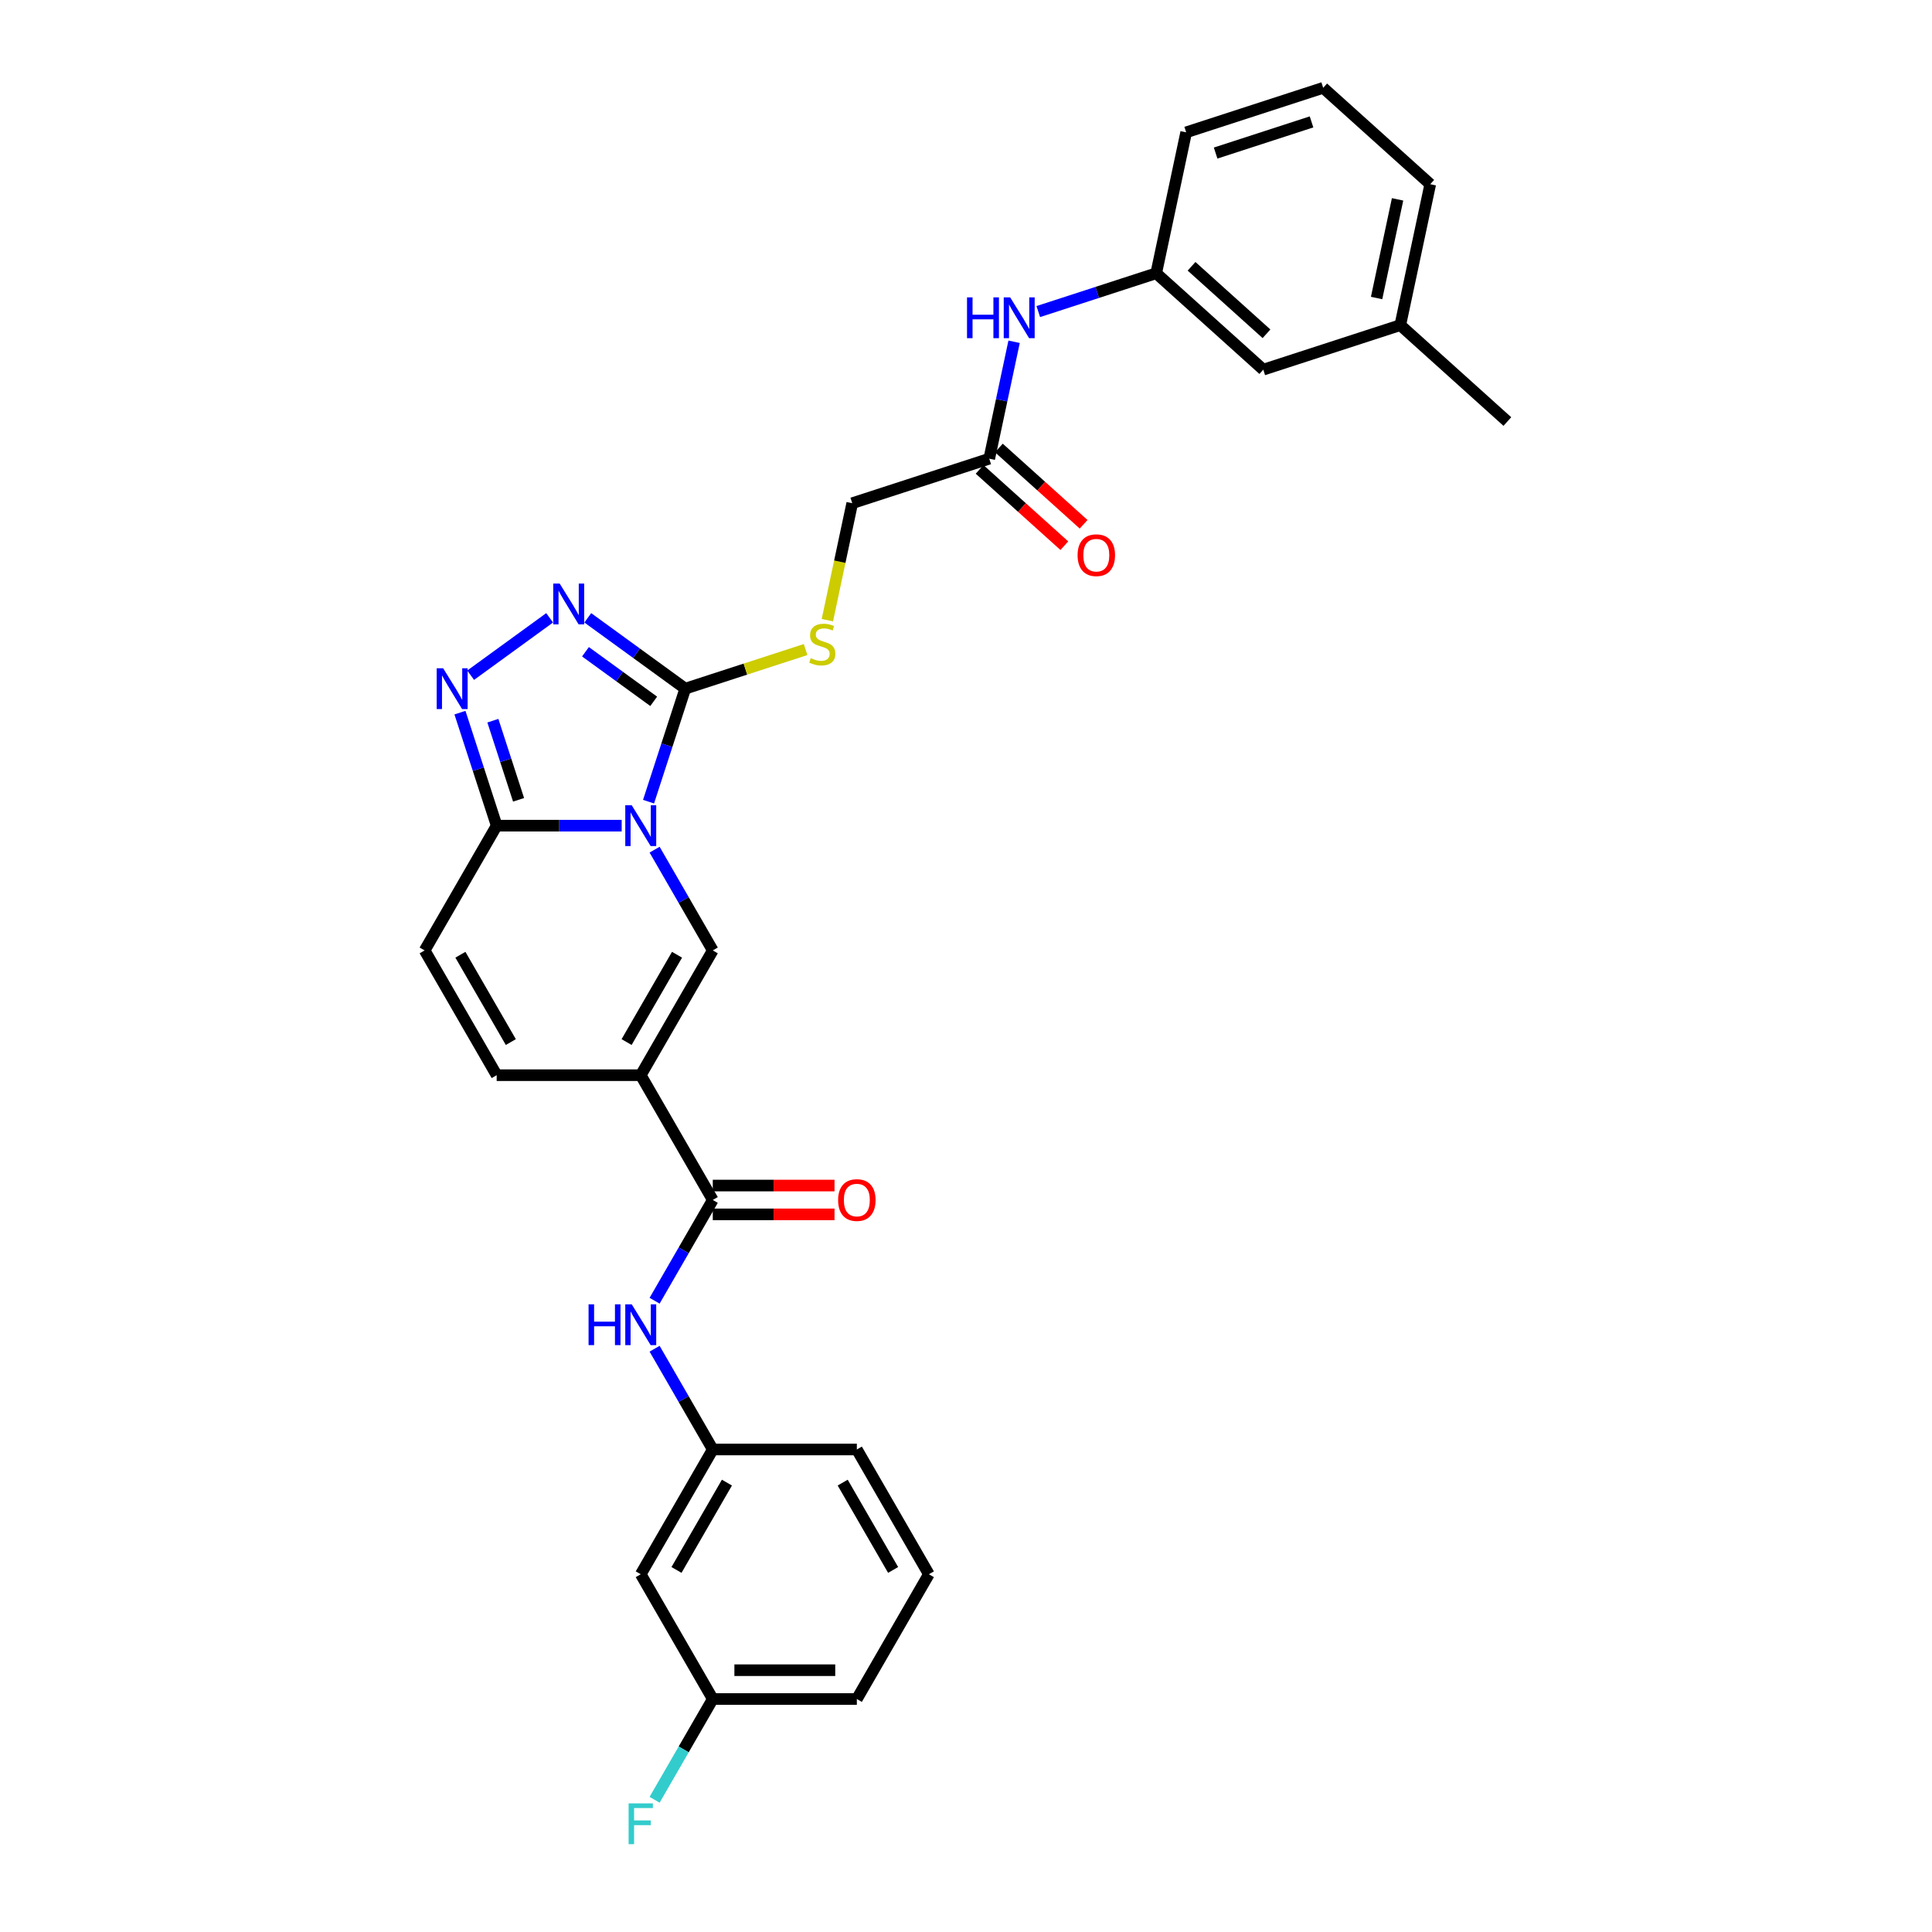 <?xml version='1.0' encoding='iso-8859-1'?>
<svg version='1.1' baseProfile='full'
              xmlns='http://www.w3.org/2000/svg'
                      xmlns:rdkit='http://www.rdkit.org/xml'
                      xmlns:xlink='http://www.w3.org/1999/xlink'
                  xml:space='preserve'
width='1000px' height='1000px' viewBox='0 0 1000 1000'>
<!-- END OF HEADER -->
<rect style='opacity:1.0;fill:#FFFFFF;stroke:none' width='1000' height='1000' x='0' y='0'> </rect>
<path class='bond-1' d='M 335.685,414.938 L 345.188,385.691' style='fill:none;fill-rule:evenodd;stroke:#0000FF;stroke-width:6px;stroke-linecap:butt;stroke-linejoin:miter;stroke-opacity:1' />
<path class='bond-1' d='M 345.188,385.691 L 354.691,356.443' style='fill:none;fill-rule:evenodd;stroke:#000000;stroke-width:6px;stroke-linecap:butt;stroke-linejoin:miter;stroke-opacity:1' />
<path class='bond-2' d='M 338.821,439.785 L 353.877,465.862' style='fill:none;fill-rule:evenodd;stroke:#0000FF;stroke-width:6px;stroke-linecap:butt;stroke-linejoin:miter;stroke-opacity:1' />
<path class='bond-2' d='M 353.877,465.862 L 368.933,491.94' style='fill:none;fill-rule:evenodd;stroke:#000000;stroke-width:6px;stroke-linecap:butt;stroke-linejoin:miter;stroke-opacity:1' />
<path class='bond-3' d='M 321.776,427.362 L 289.428,427.362' style='fill:none;fill-rule:evenodd;stroke:#0000FF;stroke-width:6px;stroke-linecap:butt;stroke-linejoin:miter;stroke-opacity:1' />
<path class='bond-3' d='M 289.428,427.362 L 257.08,427.362' style='fill:none;fill-rule:evenodd;stroke:#000000;stroke-width:6px;stroke-linecap:butt;stroke-linejoin:miter;stroke-opacity:1' />
<path class='bond-0' d='M 331.649,556.518 L 368.933,491.94' style='fill:none;fill-rule:evenodd;stroke:#000000;stroke-width:6px;stroke-linecap:butt;stroke-linejoin:miter;stroke-opacity:1' />
<path class='bond-0' d='M 324.326,539.374 L 350.425,494.17' style='fill:none;fill-rule:evenodd;stroke:#000000;stroke-width:6px;stroke-linecap:butt;stroke-linejoin:miter;stroke-opacity:1' />
<path class='bond-6' d='M 331.649,556.518 L 368.933,621.096' style='fill:none;fill-rule:evenodd;stroke:#000000;stroke-width:6px;stroke-linecap:butt;stroke-linejoin:miter;stroke-opacity:1' />
<path class='bond-31' d='M 331.649,556.518 L 257.08,556.518' style='fill:none;fill-rule:evenodd;stroke:#000000;stroke-width:6px;stroke-linecap:butt;stroke-linejoin:miter;stroke-opacity:1' />
<path class='bond-4' d='M 354.691,356.443 L 329.464,338.114' style='fill:none;fill-rule:evenodd;stroke:#000000;stroke-width:6px;stroke-linecap:butt;stroke-linejoin:miter;stroke-opacity:1' />
<path class='bond-4' d='M 329.464,338.114 L 304.237,319.786' style='fill:none;fill-rule:evenodd;stroke:#0000FF;stroke-width:6px;stroke-linecap:butt;stroke-linejoin:miter;stroke-opacity:1' />
<path class='bond-4' d='M 338.357,363.01 L 320.698,350.18' style='fill:none;fill-rule:evenodd;stroke:#000000;stroke-width:6px;stroke-linecap:butt;stroke-linejoin:miter;stroke-opacity:1' />
<path class='bond-4' d='M 320.698,350.18 L 303.039,337.35' style='fill:none;fill-rule:evenodd;stroke:#0000FF;stroke-width:6px;stroke-linecap:butt;stroke-linejoin:miter;stroke-opacity:1' />
<path class='bond-10' d='M 354.691,356.443 L 385.833,346.324' style='fill:none;fill-rule:evenodd;stroke:#000000;stroke-width:6px;stroke-linecap:butt;stroke-linejoin:miter;stroke-opacity:1' />
<path class='bond-10' d='M 385.833,346.324 L 416.975,336.206' style='fill:none;fill-rule:evenodd;stroke:#CCCC00;stroke-width:6px;stroke-linecap:butt;stroke-linejoin:miter;stroke-opacity:1' />
<path class='bond-5' d='M 257.08,427.362 L 247.577,398.114' style='fill:none;fill-rule:evenodd;stroke:#000000;stroke-width:6px;stroke-linecap:butt;stroke-linejoin:miter;stroke-opacity:1' />
<path class='bond-5' d='M 247.577,398.114 L 238.074,368.866' style='fill:none;fill-rule:evenodd;stroke:#0000FF;stroke-width:6px;stroke-linecap:butt;stroke-linejoin:miter;stroke-opacity:1' />
<path class='bond-5' d='M 268.413,413.979 L 261.761,393.505' style='fill:none;fill-rule:evenodd;stroke:#000000;stroke-width:6px;stroke-linecap:butt;stroke-linejoin:miter;stroke-opacity:1' />
<path class='bond-5' d='M 261.761,393.505 L 255.109,373.032' style='fill:none;fill-rule:evenodd;stroke:#0000FF;stroke-width:6px;stroke-linecap:butt;stroke-linejoin:miter;stroke-opacity:1' />
<path class='bond-8' d='M 257.08,427.362 L 219.796,491.94' style='fill:none;fill-rule:evenodd;stroke:#000000;stroke-width:6px;stroke-linecap:butt;stroke-linejoin:miter;stroke-opacity:1' />
<path class='bond-30' d='M 284.492,319.786 L 243.605,349.491' style='fill:none;fill-rule:evenodd;stroke:#0000FF;stroke-width:6px;stroke-linecap:butt;stroke-linejoin:miter;stroke-opacity:1' />
<path class='bond-9' d='M 368.933,621.096 L 353.877,647.173' style='fill:none;fill-rule:evenodd;stroke:#000000;stroke-width:6px;stroke-linecap:butt;stroke-linejoin:miter;stroke-opacity:1' />
<path class='bond-9' d='M 353.877,647.173 L 338.821,673.251' style='fill:none;fill-rule:evenodd;stroke:#0000FF;stroke-width:6px;stroke-linecap:butt;stroke-linejoin:miter;stroke-opacity:1' />
<path class='bond-14' d='M 368.933,628.553 L 400.438,628.553' style='fill:none;fill-rule:evenodd;stroke:#000000;stroke-width:6px;stroke-linecap:butt;stroke-linejoin:miter;stroke-opacity:1' />
<path class='bond-14' d='M 400.438,628.553 L 431.943,628.553' style='fill:none;fill-rule:evenodd;stroke:#FF0000;stroke-width:6px;stroke-linecap:butt;stroke-linejoin:miter;stroke-opacity:1' />
<path class='bond-14' d='M 368.933,613.639 L 400.438,613.639' style='fill:none;fill-rule:evenodd;stroke:#000000;stroke-width:6px;stroke-linecap:butt;stroke-linejoin:miter;stroke-opacity:1' />
<path class='bond-14' d='M 400.438,613.639 L 431.943,613.639' style='fill:none;fill-rule:evenodd;stroke:#FF0000;stroke-width:6px;stroke-linecap:butt;stroke-linejoin:miter;stroke-opacity:1' />
<path class='bond-7' d='M 257.08,556.518 L 219.796,491.94' style='fill:none;fill-rule:evenodd;stroke:#000000;stroke-width:6px;stroke-linecap:butt;stroke-linejoin:miter;stroke-opacity:1' />
<path class='bond-7' d='M 264.403,539.374 L 238.304,494.17' style='fill:none;fill-rule:evenodd;stroke:#000000;stroke-width:6px;stroke-linecap:butt;stroke-linejoin:miter;stroke-opacity:1' />
<path class='bond-13' d='M 338.821,698.097 L 353.877,724.175' style='fill:none;fill-rule:evenodd;stroke:#0000FF;stroke-width:6px;stroke-linecap:butt;stroke-linejoin:miter;stroke-opacity:1' />
<path class='bond-13' d='M 353.877,724.175 L 368.933,750.252' style='fill:none;fill-rule:evenodd;stroke:#000000;stroke-width:6px;stroke-linecap:butt;stroke-linejoin:miter;stroke-opacity:1' />
<path class='bond-18' d='M 428.245,321.007 L 434.679,290.734' style='fill:none;fill-rule:evenodd;stroke:#CCCC00;stroke-width:6px;stroke-linecap:butt;stroke-linejoin:miter;stroke-opacity:1' />
<path class='bond-18' d='M 434.679,290.734 L 441.114,260.461' style='fill:none;fill-rule:evenodd;stroke:#000000;stroke-width:6px;stroke-linecap:butt;stroke-linejoin:miter;stroke-opacity:1' />
<path class='bond-11' d='M 512.033,237.418 L 441.114,260.461' style='fill:none;fill-rule:evenodd;stroke:#000000;stroke-width:6px;stroke-linecap:butt;stroke-linejoin:miter;stroke-opacity:1' />
<path class='bond-12' d='M 512.033,237.418 L 518.464,207.16' style='fill:none;fill-rule:evenodd;stroke:#000000;stroke-width:6px;stroke-linecap:butt;stroke-linejoin:miter;stroke-opacity:1' />
<path class='bond-12' d='M 518.464,207.16 L 524.896,176.902' style='fill:none;fill-rule:evenodd;stroke:#0000FF;stroke-width:6px;stroke-linecap:butt;stroke-linejoin:miter;stroke-opacity:1' />
<path class='bond-17' d='M 507.043,242.96 L 528.972,262.704' style='fill:none;fill-rule:evenodd;stroke:#000000;stroke-width:6px;stroke-linecap:butt;stroke-linejoin:miter;stroke-opacity:1' />
<path class='bond-17' d='M 528.972,262.704 L 550.9,282.449' style='fill:none;fill-rule:evenodd;stroke:#FF0000;stroke-width:6px;stroke-linecap:butt;stroke-linejoin:miter;stroke-opacity:1' />
<path class='bond-17' d='M 517.022,231.877 L 538.951,251.621' style='fill:none;fill-rule:evenodd;stroke:#000000;stroke-width:6px;stroke-linecap:butt;stroke-linejoin:miter;stroke-opacity:1' />
<path class='bond-17' d='M 538.951,251.621 L 560.879,271.366' style='fill:none;fill-rule:evenodd;stroke:#FF0000;stroke-width:6px;stroke-linecap:butt;stroke-linejoin:miter;stroke-opacity:1' />
<path class='bond-16' d='M 537.409,161.271 L 567.932,151.354' style='fill:none;fill-rule:evenodd;stroke:#0000FF;stroke-width:6px;stroke-linecap:butt;stroke-linejoin:miter;stroke-opacity:1' />
<path class='bond-16' d='M 567.932,151.354 L 598.455,141.436' style='fill:none;fill-rule:evenodd;stroke:#000000;stroke-width:6px;stroke-linecap:butt;stroke-linejoin:miter;stroke-opacity:1' />
<path class='bond-15' d='M 368.933,750.252 L 331.649,814.83' style='fill:none;fill-rule:evenodd;stroke:#000000;stroke-width:6px;stroke-linecap:butt;stroke-linejoin:miter;stroke-opacity:1' />
<path class='bond-15' d='M 376.256,767.396 L 350.157,812.6' style='fill:none;fill-rule:evenodd;stroke:#000000;stroke-width:6px;stroke-linecap:butt;stroke-linejoin:miter;stroke-opacity:1' />
<path class='bond-25' d='M 368.933,750.252 L 443.501,750.252' style='fill:none;fill-rule:evenodd;stroke:#000000;stroke-width:6px;stroke-linecap:butt;stroke-linejoin:miter;stroke-opacity:1' />
<path class='bond-19' d='M 331.649,814.83 L 368.933,879.408' style='fill:none;fill-rule:evenodd;stroke:#000000;stroke-width:6px;stroke-linecap:butt;stroke-linejoin:miter;stroke-opacity:1' />
<path class='bond-20' d='M 598.455,141.436 L 653.87,191.332' style='fill:none;fill-rule:evenodd;stroke:#000000;stroke-width:6px;stroke-linecap:butt;stroke-linejoin:miter;stroke-opacity:1' />
<path class='bond-20' d='M 616.746,137.838 L 655.537,172.765' style='fill:none;fill-rule:evenodd;stroke:#000000;stroke-width:6px;stroke-linecap:butt;stroke-linejoin:miter;stroke-opacity:1' />
<path class='bond-26' d='M 598.455,141.436 L 613.959,68.497' style='fill:none;fill-rule:evenodd;stroke:#000000;stroke-width:6px;stroke-linecap:butt;stroke-linejoin:miter;stroke-opacity:1' />
<path class='bond-21' d='M 368.933,879.408 L 353.877,905.486' style='fill:none;fill-rule:evenodd;stroke:#000000;stroke-width:6px;stroke-linecap:butt;stroke-linejoin:miter;stroke-opacity:1' />
<path class='bond-21' d='M 353.877,905.486 L 338.821,931.563' style='fill:none;fill-rule:evenodd;stroke:#33CCCC;stroke-width:6px;stroke-linecap:butt;stroke-linejoin:miter;stroke-opacity:1' />
<path class='bond-32' d='M 368.933,879.408 L 443.501,879.408' style='fill:none;fill-rule:evenodd;stroke:#000000;stroke-width:6px;stroke-linecap:butt;stroke-linejoin:miter;stroke-opacity:1' />
<path class='bond-32' d='M 380.118,864.495 L 432.316,864.495' style='fill:none;fill-rule:evenodd;stroke:#000000;stroke-width:6px;stroke-linecap:butt;stroke-linejoin:miter;stroke-opacity:1' />
<path class='bond-22' d='M 653.87,191.332 L 724.789,168.289' style='fill:none;fill-rule:evenodd;stroke:#000000;stroke-width:6px;stroke-linecap:butt;stroke-linejoin:miter;stroke-opacity:1' />
<path class='bond-29' d='M 724.789,168.289 L 780.204,218.185' style='fill:none;fill-rule:evenodd;stroke:#000000;stroke-width:6px;stroke-linecap:butt;stroke-linejoin:miter;stroke-opacity:1' />
<path class='bond-33' d='M 724.789,168.289 L 740.293,95.35' style='fill:none;fill-rule:evenodd;stroke:#000000;stroke-width:6px;stroke-linecap:butt;stroke-linejoin:miter;stroke-opacity:1' />
<path class='bond-33' d='M 712.527,154.248 L 723.379,103.191' style='fill:none;fill-rule:evenodd;stroke:#000000;stroke-width:6px;stroke-linecap:butt;stroke-linejoin:miter;stroke-opacity:1' />
<path class='bond-23' d='M 480.785,814.83 L 443.501,750.252' style='fill:none;fill-rule:evenodd;stroke:#000000;stroke-width:6px;stroke-linecap:butt;stroke-linejoin:miter;stroke-opacity:1' />
<path class='bond-23' d='M 462.277,812.6 L 436.178,767.396' style='fill:none;fill-rule:evenodd;stroke:#000000;stroke-width:6px;stroke-linecap:butt;stroke-linejoin:miter;stroke-opacity:1' />
<path class='bond-27' d='M 480.785,814.83 L 443.501,879.408' style='fill:none;fill-rule:evenodd;stroke:#000000;stroke-width:6px;stroke-linecap:butt;stroke-linejoin:miter;stroke-opacity:1' />
<path class='bond-24' d='M 684.877,45.455 L 613.959,68.497' style='fill:none;fill-rule:evenodd;stroke:#000000;stroke-width:6px;stroke-linecap:butt;stroke-linejoin:miter;stroke-opacity:1' />
<path class='bond-24' d='M 678.848,63.095 L 629.205,79.225' style='fill:none;fill-rule:evenodd;stroke:#000000;stroke-width:6px;stroke-linecap:butt;stroke-linejoin:miter;stroke-opacity:1' />
<path class='bond-28' d='M 684.877,45.455 L 740.293,95.35' style='fill:none;fill-rule:evenodd;stroke:#000000;stroke-width:6px;stroke-linecap:butt;stroke-linejoin:miter;stroke-opacity:1' />
<path  class='atom-0' d='M 326.981 416.803
L 333.901 427.988
Q 334.587 429.092, 335.69 431.09
Q 336.794 433.088, 336.853 433.208
L 336.853 416.803
L 339.657 416.803
L 339.657 437.92
L 336.764 437.92
L 329.337 425.691
Q 328.472 424.26, 327.547 422.619
Q 326.652 420.979, 326.384 420.471
L 326.384 437.92
L 323.64 437.92
L 323.64 416.803
L 326.981 416.803
' fill='#0000FF'/>
<path  class='atom-5' d='M 289.696 302.054
L 296.616 313.239
Q 297.302 314.343, 298.406 316.341
Q 299.51 318.339, 299.569 318.459
L 299.569 302.054
L 302.373 302.054
L 302.373 323.172
L 299.48 323.172
L 292.053 310.942
Q 291.188 309.511, 290.263 307.87
Q 289.368 306.23, 289.1 305.723
L 289.1 323.172
L 286.356 323.172
L 286.356 302.054
L 289.696 302.054
' fill='#0000FF'/>
<path  class='atom-6' d='M 229.369 345.884
L 236.289 357.069
Q 236.975 358.173, 238.079 360.171
Q 239.183 362.17, 239.242 362.289
L 239.242 345.884
L 242.046 345.884
L 242.046 367.002
L 239.153 367.002
L 231.726 354.773
Q 230.861 353.341, 229.936 351.7
Q 229.041 350.06, 228.773 349.553
L 228.773 367.002
L 226.029 367.002
L 226.029 345.884
L 229.369 345.884
' fill='#0000FF'/>
<path  class='atom-10' d='M 304.64 675.115
L 307.503 675.115
L 307.503 684.093
L 318.301 684.093
L 318.301 675.115
L 321.164 675.115
L 321.164 696.233
L 318.301 696.233
L 318.301 686.479
L 307.503 686.479
L 307.503 696.233
L 304.64 696.233
L 304.64 675.115
' fill='#0000FF'/>
<path  class='atom-10' d='M 326.981 675.115
L 333.901 686.3
Q 334.587 687.404, 335.69 689.402
Q 336.794 691.401, 336.853 691.52
L 336.853 675.115
L 339.657 675.115
L 339.657 696.233
L 336.764 696.233
L 329.337 684.004
Q 328.472 682.572, 327.547 680.932
Q 326.652 679.291, 326.384 678.784
L 326.384 696.233
L 323.64 696.233
L 323.64 675.115
L 326.981 675.115
' fill='#0000FF'/>
<path  class='atom-11' d='M 419.645 340.648
Q 419.883 340.737, 420.868 341.155
Q 421.852 341.573, 422.926 341.841
Q 424.029 342.08, 425.103 342.08
Q 427.102 342.08, 428.265 341.125
Q 429.428 340.141, 429.428 338.441
Q 429.428 337.277, 428.832 336.562
Q 428.265 335.846, 427.37 335.458
Q 426.475 335.07, 424.984 334.623
Q 423.105 334.056, 421.971 333.519
Q 420.868 332.982, 420.062 331.849
Q 419.287 330.715, 419.287 328.807
Q 419.287 326.152, 421.076 324.511
Q 422.896 322.871, 426.475 322.871
Q 428.921 322.871, 431.695 324.034
L 431.009 326.331
Q 428.474 325.287, 426.565 325.287
Q 424.507 325.287, 423.373 326.152
Q 422.24 326.987, 422.27 328.449
Q 422.27 329.582, 422.836 330.268
Q 423.433 330.954, 424.268 331.342
Q 425.133 331.73, 426.565 332.177
Q 428.474 332.774, 429.607 333.37
Q 430.741 333.967, 431.546 335.19
Q 432.381 336.383, 432.381 338.441
Q 432.381 341.364, 430.412 342.945
Q 428.474 344.496, 425.222 344.496
Q 423.343 344.496, 421.912 344.078
Q 420.51 343.69, 418.839 343.004
L 419.645 340.648
' fill='#CCCC00'/>
<path  class='atom-13' d='M 500.528 153.92
L 503.391 153.92
L 503.391 162.898
L 514.189 162.898
L 514.189 153.92
L 517.052 153.92
L 517.052 175.038
L 514.189 175.038
L 514.189 165.285
L 503.391 165.285
L 503.391 175.038
L 500.528 175.038
L 500.528 153.92
' fill='#0000FF'/>
<path  class='atom-13' d='M 522.868 153.92
L 529.788 165.106
Q 530.474 166.209, 531.578 168.208
Q 532.681 170.206, 532.741 170.325
L 532.741 153.92
L 535.545 153.92
L 535.545 175.038
L 532.652 175.038
L 525.225 162.809
Q 524.36 161.377, 523.435 159.737
Q 522.54 158.096, 522.272 157.589
L 522.272 175.038
L 519.528 175.038
L 519.528 153.92
L 522.868 153.92
' fill='#0000FF'/>
<path  class='atom-15' d='M 433.807 621.156
Q 433.807 616.085, 436.313 613.251
Q 438.818 610.418, 443.501 610.418
Q 448.184 610.418, 450.69 613.251
Q 453.195 616.085, 453.195 621.156
Q 453.195 626.286, 450.66 629.209
Q 448.124 632.102, 443.501 632.102
Q 438.848 632.102, 436.313 629.209
Q 433.807 626.316, 433.807 621.156
M 443.501 629.716
Q 446.723 629.716, 448.453 627.568
Q 450.212 625.391, 450.212 621.156
Q 450.212 617.01, 448.453 614.922
Q 446.723 612.804, 443.501 612.804
Q 440.28 612.804, 438.52 614.892
Q 436.79 616.98, 436.79 621.156
Q 436.79 625.421, 438.52 627.568
Q 440.28 629.716, 443.501 629.716
' fill='#FF0000'/>
<path  class='atom-18' d='M 557.754 287.374
Q 557.754 282.303, 560.259 279.47
Q 562.765 276.636, 567.448 276.636
Q 572.131 276.636, 574.636 279.47
Q 577.142 282.303, 577.142 287.374
Q 577.142 292.504, 574.606 295.427
Q 572.071 298.32, 567.448 298.32
Q 562.795 298.32, 560.259 295.427
Q 557.754 292.534, 557.754 287.374
M 567.448 295.934
Q 570.669 295.934, 572.399 293.787
Q 574.159 291.609, 574.159 287.374
Q 574.159 283.228, 572.399 281.14
Q 570.669 279.022, 567.448 279.022
Q 564.226 279.022, 562.467 281.11
Q 560.737 283.198, 560.737 287.374
Q 560.737 291.639, 562.467 293.787
Q 564.226 295.934, 567.448 295.934
' fill='#FF0000'/>
<path  class='atom-22' d='M 325.37 933.428
L 337.927 933.428
L 337.927 935.844
L 328.204 935.844
L 328.204 942.257
L 336.853 942.257
L 336.853 944.702
L 328.204 944.702
L 328.204 954.545
L 325.37 954.545
L 325.37 933.428
' fill='#33CCCC'/>
</svg>
